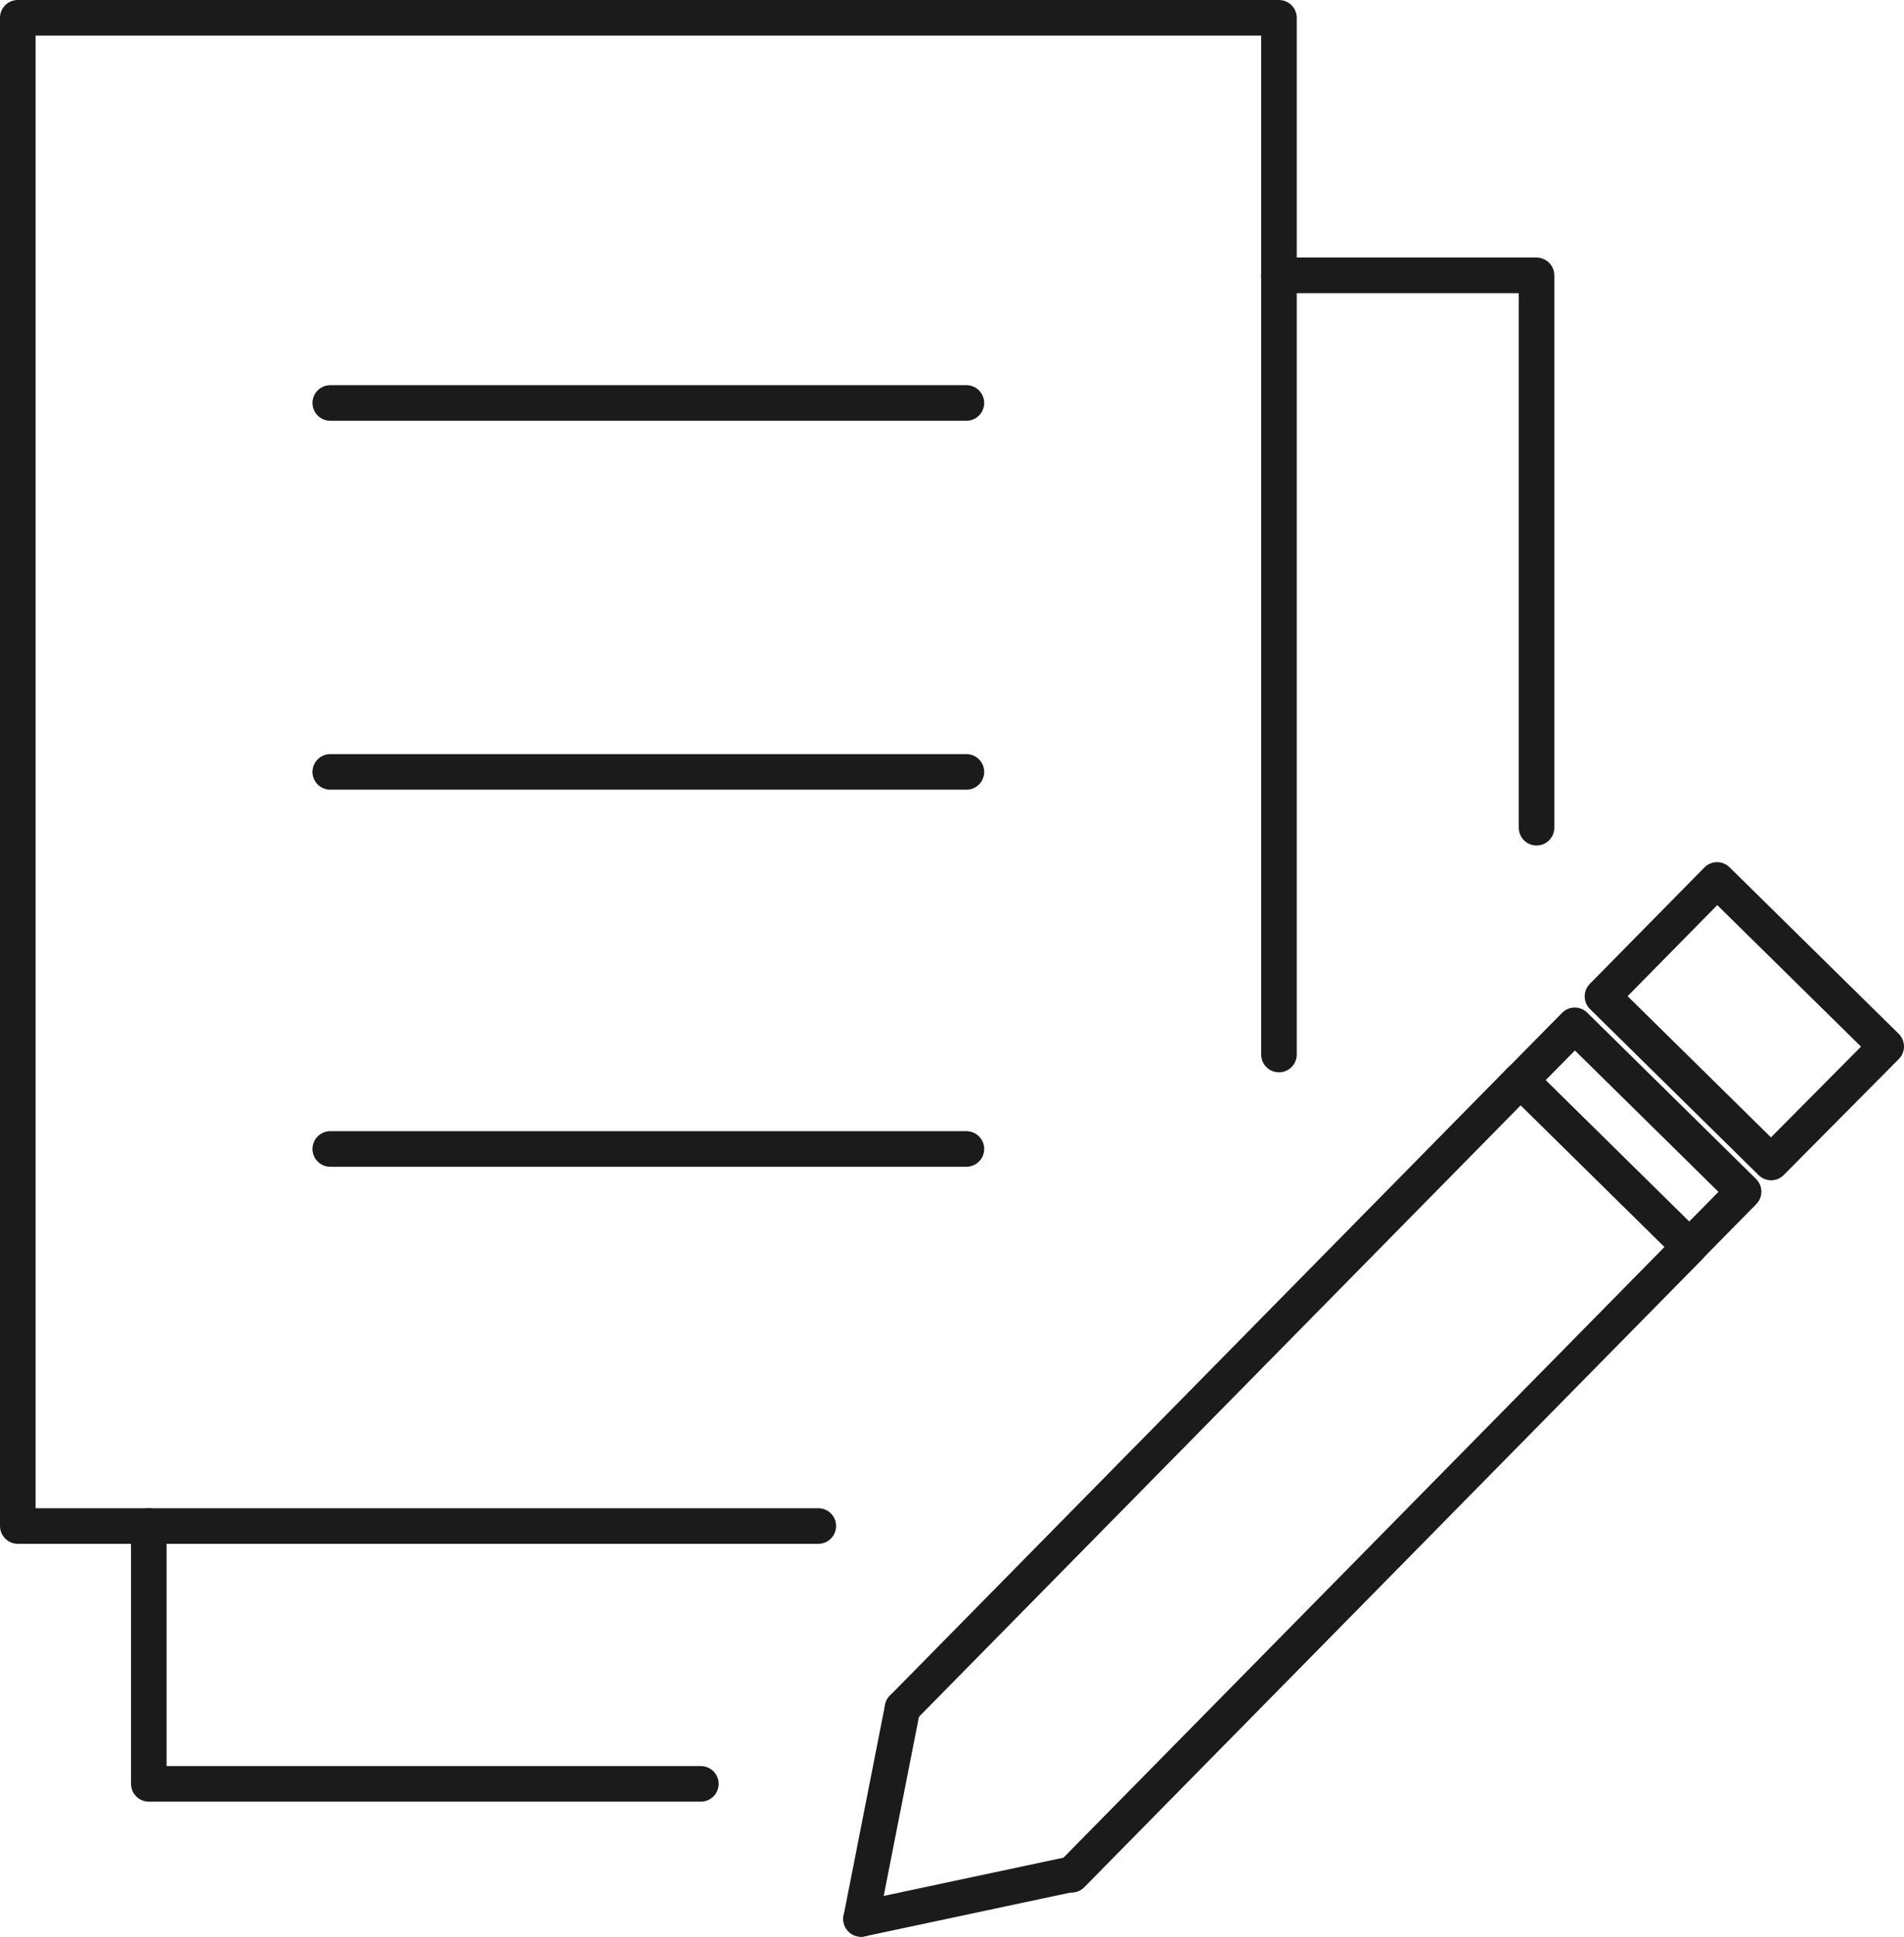 <?xml version="1.0" encoding="UTF-8"?> <svg xmlns="http://www.w3.org/2000/svg" viewBox="0 0 267.67 272.13"> <defs> <style>.cls-1{fill:none;stroke:#1b1b1b;stroke-linecap:round;stroke-linejoin:round;stroke-width:5px;}</style> </defs> <title>1Ресурс 962</title> <g id="Слой_2" data-name="Слой 2"> <g id="Слой_1-2" data-name="Слой 1"> <line class="cls-1" x1="150.58" y1="263.35" x2="121.05" y2="269.63"></line> <line class="cls-1" x1="126.88" y1="240.01" x2="121.05" y2="269.63"></line> <polyline class="cls-1" points="126.88 240.01 213.75 151.78 237.53 175.19 150.65 263.42"></polyline> <polygon class="cls-1" points="248.99 163.34 225.28 140 241.39 123.64 265.17 147.04 248.99 163.34"></polygon> <polyline class="cls-1" points="213.64 151.92 221.38 144.07 245.12 167.44 237.38 175.3"></polyline> <line class="cls-1" x1="46.43" y1="56.62" x2="135.86" y2="56.62"></line> <line class="cls-1" x1="46.43" y1="161.44" x2="135.86" y2="161.44"></line> <line class="cls-1" x1="46.43" y1="108.46" x2="135.86" y2="108.46"></line> <polyline class="cls-1" points="115.04 214.42 83.42 214.42 2.5 214.42 2.5 2.5 179.8 2.5 179.8 31.6 179.8 114.4 179.8 148.17"></polyline> <polyline class="cls-1" points="179.78 38.69 216.01 38.69 216.01 116.3"></polyline> <polyline class="cls-1" points="20.92 214.42 20.92 250.65 98.53 250.65"></polyline> </g> </g> </svg> 